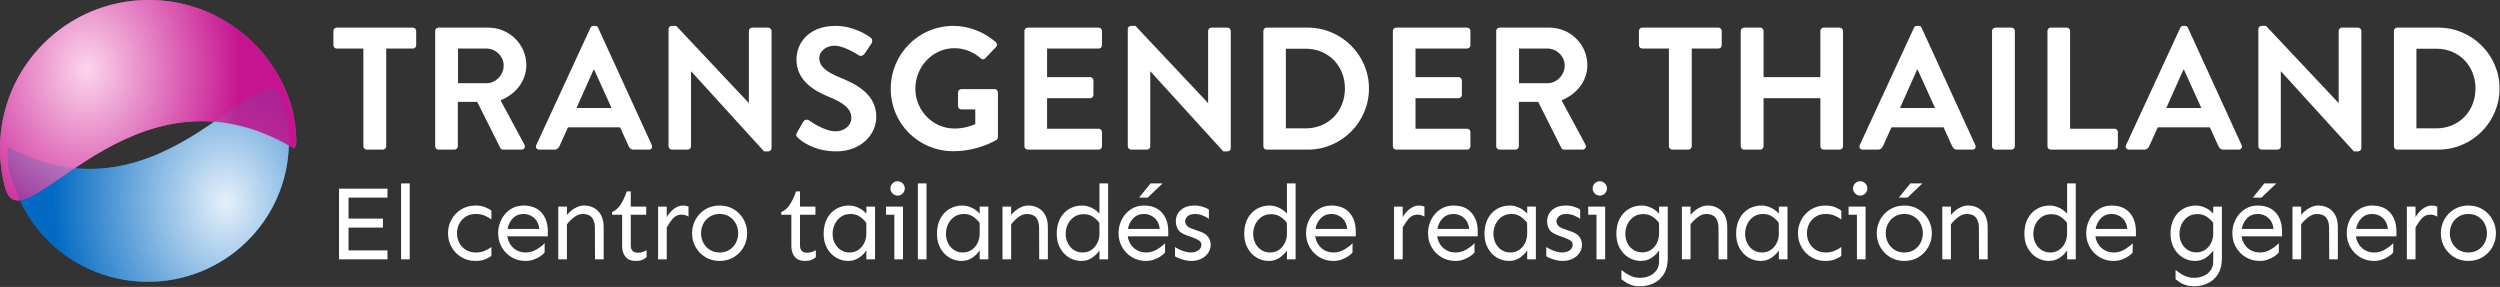 <?xml version="1.0" encoding="UTF-8"?> <svg xmlns="http://www.w3.org/2000/svg" xmlns:xlink="http://www.w3.org/1999/xlink" width="4627px" height="531px" viewBox="0 0 4627 531" version="1.1"><rect x="0" y="0" width="4627" height="531" fill="#333333" stroke="none"/><title>tt-spanish</title><defs><radialGradient cx="23.238%" cy="32.516%" fx="23.238%" fy="32.516%" r="91.682%" gradientTransform="translate(0.232,0.325),scale(0.67,1),rotate(-3.055),translate(-0.232,-0.325)" id="radialGradient-1"><stop stop-color="#FCFCFC" offset="0%"></stop><stop stop-color="#0067BF" offset="100%"></stop></radialGradient><radialGradient cx="29.046%" cy="27.795%" fx="29.046%" fy="27.795%" r="76.048%" gradientTransform="translate(0.29,0.278),scale(0.676,1),rotate(21.874),translate(-0.29,-0.278)" id="radialGradient-2"><stop stop-color="#FFF6F6" offset="0%"></stop><stop stop-color="#BA0183" offset="100%"></stop></radialGradient></defs><g id="Page-1" stroke="none" stroke-width="1" fill="none" fill-rule="evenodd"><g id="tt-spanish" transform="translate(-0, 0)"><g id="Group-9-Copy" transform="translate(-0, -0)"><g id="Group-4" transform="translate(-0, -0)"><path d="M537.6,431.173 C537.6,376.204 533.194,376.587 525.038,351.48 C491.214,247.353 392.889,172.032 276.864,172.032 C132.863,172.032 16.128,288.053 16.128,431.173 C16.128,454.786 19.306,477.662 25.26,499.401 C55.391,609.419 253.161,263.647 537.6,431.173 Z" id="Oval-Copy-38" fill="#1085EA" transform="translate(276.864, 346.752) rotate(-182) translate(-276.864, -346.752) "></path><path d="M542.03,273.636 C554.555,280.073 546.033,217.191 537.42,190.534 C501.7,79.973 397.868,0 275.343,0 C123.275,0 0,123.189 0,275.149 C0,300.222 3.356,324.511 9.643,347.593 C41.463,464.407 241.656,95.762 542.03,273.636 Z" id="Oval-Copy-39" fill="#F259C0"></path><path d="M537.6,431.173 C537.6,376.204 533.194,376.587 525.038,351.48 C491.214,247.353 392.889,172.032 276.864,172.032 C132.863,172.032 16.128,288.053 16.128,431.173 C16.128,454.786 19.306,477.662 25.26,499.401 C55.391,609.419 253.161,263.647 537.6,431.173 Z" id="Oval-Copy-40" fill="url(#radialGradient-1)" opacity="0.901" transform="translate(276.864, 346.752) rotate(-182) translate(-276.864, -346.752) "></path><path d="M542.03,273.636 C554.555,280.073 546.033,217.191 537.42,190.534 C501.7,79.973 397.868,0 275.343,0 C123.275,0 0,123.189 0,275.149 C0,300.222 3.356,324.511 9.643,347.593 C41.463,464.407 241.656,95.762 542.03,273.636 Z" id="Oval-Copy-41" fill="url(#radialGradient-2)" opacity="0.789"></path><path d="M708.664,276.925 C711.89,276.925 714.793,274.022 714.793,270.797 L714.793,89.841 L764.145,89.841 C767.693,89.841 770.273,86.938 770.273,83.712 L770.273,57.262 C770.273,54.036 767.693,51.133 764.145,51.133 L623.186,51.133 C619.638,51.133 617.057,54.036 617.057,57.262 L617.057,83.712 C617.057,86.938 619.638,89.841 623.186,89.841 L672.538,89.841 L672.538,270.797 C672.538,274.022 675.441,276.925 678.666,276.925 L708.664,276.925 Z M841.236,276.925 C844.462,276.925 847.365,274.022 847.365,270.797 L847.365,188.544 L883.169,188.544 L926.07,274.022 C926.715,275.313 928.328,276.925 931.231,276.925 L965.1,276.925 C970.583,276.925 972.841,271.764 970.583,267.571 L926.392,185.641 C954.455,174.351 974.131,150.159 974.131,120.484 C974.131,82.099 942.52,51.133 903.813,51.133 L811.561,51.133 C808.013,51.133 805.432,54.036 805.432,57.262 L805.432,270.797 C805.432,274.022 808.013,276.925 811.561,276.925 L841.236,276.925 Z M900.265,154.03 L847.688,154.03 L847.688,89.841 L900.265,89.841 C917.361,89.841 932.198,104.033 932.198,121.129 C932.198,139.192 917.361,154.03 900.265,154.03 Z M1026.063,276.925 C1031.224,276.925 1034.127,273.7 1035.418,270.474 L1051.223,235.638 L1147.668,235.638 L1163.474,270.474 C1165.732,274.99 1167.99,276.925 1172.828,276.925 L1200.891,276.925 C1205.729,276.925 1208.31,272.732 1206.374,268.539 L1107.026,51.456 C1106.058,49.521 1104.768,47.908 1101.542,47.908 L1098.317,47.908 C1095.414,47.908 1093.801,49.521 1092.833,51.456 L992.517,268.539 C990.582,272.732 993.162,276.925 998.001,276.925 L1026.063,276.925 Z M1131.863,199.834 L1067.028,199.834 L1098.639,128.87 L1099.607,128.87 L1131.863,199.834 Z M1421.844,280.151 C1425.07,280.151 1427.973,277.571 1427.973,274.345 L1427.973,57.262 C1427.973,54.036 1425.07,51.133 1421.844,51.133 L1392.169,51.133 C1388.621,51.133 1386.04,54.036 1386.04,57.262 L1386.04,190.479 L1385.718,190.479 L1251.533,47.908 L1243.469,47.908 C1240.243,47.908 1237.34,50.488 1237.34,53.714 L1237.34,270.797 C1237.34,274.022 1240.243,276.925 1243.469,276.925 L1272.822,276.925 C1276.37,276.925 1278.95,274.022 1278.95,270.797 L1278.95,132.096 L1279.273,132.096 L1414.103,280.151 L1421.844,280.151 Z M1547.643,280.151 C1593.124,280.151 1621.832,249.508 1621.832,216.284 C1621.832,174.674 1585.705,155.965 1554.417,143.386 C1528.289,132.741 1516.355,122.419 1516.355,107.259 C1516.355,96.937 1526.354,84.68 1544.74,84.68 C1562.481,84.68 1586.995,100.808 1589.576,102.42 C1593.446,105.001 1598.285,102.42 1600.865,98.55 L1613.123,80.164 C1615.38,76.938 1614.413,71.455 1611.187,69.519 C1604.736,64.681 1579.576,47.908 1546.675,47.908 C1495.388,47.908 1474.099,81.132 1474.099,109.839 C1474.099,147.901 1504.42,167.255 1534.74,179.512 C1561.836,190.479 1575.706,201.769 1575.706,218.22 C1575.706,232.09 1563.126,243.057 1546.353,243.057 C1525.386,243.057 1499.259,224.026 1497.646,223.058 C1494.743,220.8 1489.26,220.8 1486.679,225.316 L1475.067,245.315 C1472.164,250.476 1473.777,252.088 1476.68,254.991 C1483.131,261.12 1507,280.151 1547.643,280.151 Z M1764.403,279.828 C1811.174,279.828 1844.398,258.862 1844.398,258.862 C1845.688,257.894 1846.979,256.282 1846.979,253.701 L1846.979,171.126 C1846.979,167.9 1844.398,164.997 1841.172,164.997 L1779.241,164.997 C1775.693,164.997 1773.112,167.578 1773.112,171.126 L1773.112,196.608 C1773.112,199.834 1775.693,202.414 1779.241,202.414 L1805.046,202.414 L1805.046,229.832 C1798.595,232.412 1784.724,237.896 1766.661,237.896 C1726.019,237.896 1694.085,204.027 1694.085,164.029 C1694.085,123.709 1726.019,89.196 1766.339,89.196 C1784.079,89.196 1801.175,95.647 1815.045,107.904 C1817.948,110.484 1820.851,110.484 1823.432,107.904 L1843.43,86.938 C1846.011,84.357 1845.688,80.486 1843.108,77.906 C1821.174,59.197 1793.434,47.908 1764.403,47.908 C1700.214,47.908 1648.604,99.84 1648.604,164.352 C1648.604,228.864 1700.214,279.828 1764.403,279.828 Z M2033.418,276.925 C2036.966,276.925 2039.547,274.022 2039.547,270.797 L2039.547,244.347 C2039.547,241.121 2036.966,238.218 2033.418,238.218 L1937.94,238.218 L1937.94,181.77 L2017.613,181.77 C2020.838,181.77 2023.741,179.19 2023.741,175.642 L2023.741,148.869 C2023.741,145.644 2020.838,142.74 2017.613,142.74 L1937.94,142.74 L1937.94,89.841 L2033.418,89.841 C2036.966,89.841 2039.547,86.938 2039.547,83.712 L2039.547,57.262 C2039.547,54.036 2036.966,51.133 2033.418,51.133 L1902.136,51.133 C1898.588,51.133 1896.008,54.036 1896.008,57.262 L1896.008,270.797 C1896.008,274.022 1898.588,276.925 1902.136,276.925 L2033.418,276.925 Z M2271.79,280.151 C2275.016,280.151 2277.919,277.571 2277.919,274.345 L2277.919,57.262 C2277.919,54.036 2275.016,51.133 2271.79,51.133 L2242.115,51.133 C2238.566,51.133 2235.986,54.036 2235.986,57.262 L2235.986,190.479 L2235.663,190.479 L2101.478,47.908 L2093.414,47.908 C2090.189,47.908 2087.286,50.488 2087.286,53.714 L2087.286,270.797 C2087.286,274.022 2090.189,276.925 2093.414,276.925 L2122.767,276.925 C2126.316,276.925 2128.896,274.022 2128.896,270.797 L2128.896,132.096 L2129.219,132.096 L2264.049,280.151 L2271.79,280.151 Z M2420.49,276.925 C2482.744,276.925 2533.709,226.284 2533.709,163.707 C2533.709,101.775 2482.744,51.133 2420.49,51.133 L2344.044,51.133 C2340.818,51.133 2338.237,54.036 2338.237,57.262 L2338.237,270.797 C2338.237,274.022 2340.818,276.925 2344.044,276.925 L2420.49,276.925 Z M2416.62,237.573 L2379.848,237.573 L2379.848,90.163 L2416.62,90.163 C2458.552,90.163 2489.196,121.774 2489.196,163.707 C2489.196,205.962 2458.552,237.573 2416.62,237.573 Z M2715.31,276.925 C2718.858,276.925 2721.439,274.022 2721.439,270.797 L2721.439,244.347 C2721.439,241.121 2718.858,238.218 2715.31,238.218 L2619.832,238.218 L2619.832,181.77 L2699.505,181.77 C2702.73,181.77 2705.633,179.19 2705.633,175.642 L2705.633,148.869 C2705.633,145.644 2702.73,142.74 2699.505,142.74 L2619.832,142.74 L2619.832,89.841 L2715.31,89.841 C2718.858,89.841 2721.439,86.938 2721.439,83.712 L2721.439,57.262 C2721.439,54.036 2718.858,51.133 2715.31,51.133 L2584.028,51.133 C2580.48,51.133 2577.9,54.036 2577.9,57.262 L2577.9,270.797 C2577.9,274.022 2580.48,276.925 2584.028,276.925 L2715.31,276.925 Z M2804.982,276.925 C2808.207,276.925 2811.11,274.022 2811.11,270.797 L2811.11,188.544 L2846.915,188.544 L2889.815,274.022 C2890.46,275.313 2892.073,276.925 2894.976,276.925 L2928.845,276.925 C2934.328,276.925 2936.586,271.764 2934.328,267.571 L2890.138,185.641 C2918.2,174.351 2937.876,150.159 2937.876,120.484 C2937.876,82.099 2906.266,51.133 2867.558,51.133 L2775.306,51.133 C2771.758,51.133 2769.178,54.036 2769.178,57.262 L2769.178,270.797 C2769.178,274.022 2771.758,276.925 2775.306,276.925 L2804.982,276.925 Z M2864.01,154.03 L2811.433,154.03 L2811.433,89.841 L2864.01,89.841 C2881.106,89.841 2895.944,104.033 2895.944,121.129 C2895.944,139.192 2881.106,154.03 2864.01,154.03 Z M3124.961,276.925 C3128.187,276.925 3131.09,274.022 3131.09,270.797 L3131.09,89.841 L3180.442,89.841 C3183.99,89.841 3186.57,86.938 3186.57,83.712 L3186.57,57.262 C3186.57,54.036 3183.99,51.133 3180.442,51.133 L3039.483,51.133 C3035.935,51.133 3033.354,54.036 3033.354,57.262 L3033.354,83.712 C3033.354,86.938 3035.935,89.841 3039.483,89.841 L3088.835,89.841 L3088.835,270.797 C3088.835,274.022 3091.738,276.925 3094.963,276.925 L3124.961,276.925 Z M3257.856,276.925 C3261.404,276.925 3263.985,274.022 3263.985,270.797 L3263.985,181.77 L3369.139,181.77 L3369.139,270.797 C3369.139,274.022 3371.72,276.925 3375.268,276.925 L3404.943,276.925 C3408.169,276.925 3411.072,274.022 3411.072,270.797 L3411.072,57.262 C3411.072,54.036 3408.169,51.133 3404.943,51.133 L3375.268,51.133 C3371.72,51.133 3369.139,54.036 3369.139,57.262 L3369.139,142.74 L3263.985,142.74 L3263.985,57.262 C3263.985,54.036 3261.404,51.133 3257.856,51.133 L3227.858,51.133 C3224.632,51.133 3221.729,54.036 3221.729,57.262 L3221.729,270.797 C3221.729,274.022 3224.632,276.925 3227.858,276.925 L3257.856,276.925 Z M3475.584,276.925 C3480.745,276.925 3483.648,273.7 3484.938,270.474 L3500.744,235.638 L3597.189,235.638 L3612.995,270.474 C3615.252,274.99 3617.51,276.925 3622.349,276.925 L3650.412,276.925 C3655.25,276.925 3657.83,272.732 3655.895,268.539 L3556.547,51.456 C3555.579,49.521 3554.289,47.908 3551.063,47.908 L3547.837,47.908 C3544.934,47.908 3543.322,49.521 3542.354,51.456 L3442.038,268.539 C3440.102,272.732 3442.683,276.925 3447.521,276.925 L3475.584,276.925 Z M3581.384,199.834 L3516.549,199.834 L3548.16,128.87 L3549.128,128.87 L3581.384,199.834 Z M3722.988,276.925 C3726.213,276.925 3729.116,274.022 3729.116,270.797 L3729.116,57.262 C3729.116,54.036 3726.213,51.133 3722.988,51.133 L3692.989,51.133 C3689.764,51.133 3686.861,54.036 3686.861,57.262 L3686.861,270.797 C3686.861,274.022 3689.764,276.925 3692.989,276.925 L3722.988,276.925 Z M3913.62,276.925 C3917.169,276.925 3919.749,274.022 3919.749,270.797 L3919.749,244.347 C3919.749,241.121 3917.169,238.218 3913.62,238.218 L3831.368,238.218 L3831.368,57.262 C3831.368,54.036 3828.465,51.133 3825.239,51.133 L3795.564,51.133 C3792.015,51.133 3789.435,54.036 3789.435,57.262 L3789.435,270.797 C3789.435,274.022 3792.015,276.925 3795.564,276.925 L3913.62,276.925 Z M3968.456,276.925 C3973.617,276.925 3976.52,273.7 3977.81,270.474 L3993.615,235.638 L4090.061,235.638 L4105.866,270.474 C4108.124,274.99 4110.382,276.925 4115.22,276.925 L4143.283,276.925 C4148.122,276.925 4150.702,272.732 4148.767,268.539 L4049.418,51.456 C4048.451,49.521 4047.16,47.908 4043.935,47.908 L4040.709,47.908 C4037.806,47.908 4036.193,49.521 4035.226,51.456 L3934.909,268.539 C3932.974,272.732 3935.555,276.925 3940.393,276.925 L3968.456,276.925 Z M4074.255,199.834 L4009.421,199.834 L4041.032,128.87 L4041.999,128.87 L4074.255,199.834 Z M4364.237,280.151 C4367.462,280.151 4370.365,277.571 4370.365,274.345 L4370.365,57.262 C4370.365,54.036 4367.462,51.133 4364.237,51.133 L4334.561,51.133 C4331.013,51.133 4328.433,54.036 4328.433,57.262 L4328.433,190.479 L4328.11,190.479 L4193.925,47.908 L4185.861,47.908 C4182.636,47.908 4179.732,50.488 4179.732,53.714 L4179.732,270.797 C4179.732,274.022 4182.636,276.925 4185.861,276.925 L4215.214,276.925 C4218.762,276.925 4221.343,274.022 4221.343,270.797 L4221.343,132.096 L4221.665,132.096 L4356.495,280.151 L4364.237,280.151 Z M4512.937,276.925 C4575.191,276.925 4626.156,226.284 4626.156,163.707 C4626.156,101.775 4575.191,51.133 4512.937,51.133 L4436.49,51.133 C4433.265,51.133 4430.684,54.036 4430.684,57.262 L4430.684,270.797 C4430.684,274.022 4433.265,276.925 4436.49,276.925 L4512.937,276.925 Z M4509.066,237.573 L4472.294,237.573 L4472.294,90.163 L4509.066,90.163 C4550.999,90.163 4581.642,121.774 4581.642,163.707 C4581.642,205.962 4550.999,237.573 4509.066,237.573 Z" id="TRANSGENDERTHAILAND" fill="#FFFFFF" fill-rule="nonzero"></path><path d="M717.133,480 L717.133,463.398 L645.062,463.398 L645.062,421.211 L708.734,421.211 L708.734,404.609 L645.062,404.609 L645.062,365.742 L717.133,365.742 L717.133,349.141 L627.484,349.141 L627.484,480 L717.133,480 Z M758.33,480 L758.33,339.375 L742.314,339.375 L742.314,480 L758.33,480 Z M880.177,482.93 C887.339,482.93 893.523,481.823 898.732,479.609 C903.94,477.396 907.521,475.312 909.474,473.359 L909.474,473.359 L909.474,457.148 C905.828,459.883 901.661,462.259 896.974,464.277 C892.286,466.296 886.687,467.305 880.177,467.305 C873.276,467.305 867.221,465.645 862.013,462.324 C856.805,459.004 852.801,454.642 850.001,449.238 C847.202,443.835 845.802,438.008 845.802,431.758 C845.802,425.378 847.202,419.486 850.001,414.082 C852.801,408.678 856.805,404.316 862.013,400.996 C867.221,397.676 873.276,396.016 880.177,396.016 C886.687,396.016 892.286,397.025 896.974,399.043 C901.661,401.061 905.828,403.438 909.474,406.172 L909.474,406.172 L909.474,389.961 C907.521,388.138 903.94,386.087 898.732,383.809 C893.523,381.53 887.339,380.391 880.177,380.391 C870.281,380.391 861.492,382.734 853.81,387.422 C846.128,392.109 840.105,398.359 835.743,406.172 C831.381,413.984 829.2,422.513 829.2,431.758 C829.2,441.003 831.381,449.499 835.743,457.246 C840.105,464.993 846.128,471.211 853.81,475.898 C861.492,480.586 870.281,482.93 880.177,482.93 Z M972.937,482.93 C978.015,482.93 982.865,482.116 987.487,480.488 C992.11,478.861 996.211,476.842 999.792,474.434 C1003.373,472.025 1006.075,469.714 1007.898,467.5 L1007.898,467.5 L1008.093,450.117 C1003.926,454.414 998.783,458.353 992.663,461.934 C986.543,465.514 979.968,467.305 972.937,467.305 C966.687,467.305 961.153,465.97 956.335,463.301 C951.517,460.632 947.611,457.018 944.616,452.461 C941.621,447.904 939.733,442.891 938.952,437.422 L938.952,437.422 L1013.952,437.422 L1013.952,427.852 C1013.952,418.867 1012.292,410.794 1008.972,403.633 C1005.651,396.471 1000.671,390.807 994.03,386.641 C987.39,382.474 979.056,380.391 969.03,380.391 C959.916,380.391 951.81,382.734 944.714,387.422 C937.618,392.109 932.051,398.359 928.015,406.172 C923.978,413.984 921.96,422.513 921.96,431.758 C921.96,441.003 924.141,449.499 928.503,457.246 C932.865,464.993 938.887,471.211 946.569,475.898 C954.252,480.586 963.041,482.93 972.937,482.93 Z M998.132,423.75 L939.343,423.75 C940.645,416.068 943.9,409.525 949.108,404.121 C954.317,398.717 960.957,396.016 969.03,396.016 C973.588,396.016 977.95,397.025 982.116,399.043 C986.283,401.061 989.831,404.089 992.761,408.125 C995.691,412.161 997.481,417.37 998.132,423.75 L998.132,423.75 Z M1049.29,480 L1049.29,415.156 C1053.196,410.078 1057.721,405.618 1062.864,401.777 C1068.007,397.936 1073.183,396.016 1078.391,396.016 C1086.074,396.016 1091.77,398.229 1095.481,402.656 C1099.192,407.083 1101.048,413.529 1101.048,421.992 L1101.048,421.992 L1101.243,480 L1117.259,480 L1117.259,420.43 C1117.259,411.445 1115.631,403.991 1112.376,398.066 C1109.121,392.142 1104.759,387.715 1099.29,384.785 C1093.821,381.855 1087.766,380.391 1081.126,380.391 C1076.699,380.391 1072.434,381.302 1068.333,383.125 C1064.231,384.948 1060.553,387.194 1057.298,389.863 C1054.042,392.533 1051.373,395.169 1049.29,397.773 L1049.29,397.773 L1049.29,382.344 L1033.274,382.344 L1033.274,480 L1049.29,480 Z M1176.62,482.93 C1181.568,482.93 1185.506,482.311 1188.436,481.074 C1191.366,479.837 1194.133,478.177 1196.737,476.094 L1196.737,476.094 L1196.737,463.008 C1194.784,464.18 1192.505,465.254 1189.901,466.23 C1187.297,467.207 1184.042,467.695 1180.135,467.695 C1175.838,467.695 1172.648,466.523 1170.565,464.18 C1168.482,461.836 1167.44,458.646 1167.44,454.609 L1167.44,454.609 L1167.44,397.383 L1195.956,397.383 L1195.956,382.344 L1167.44,382.344 L1167.44,354.219 L1160.018,354.219 C1156.763,363.854 1152.987,371.96 1148.69,378.535 C1144.393,385.111 1139.055,389.831 1132.674,392.695 L1132.674,392.695 L1132.674,397.383 L1151.424,397.383 L1151.424,455.391 C1151.424,463.724 1153.54,470.397 1157.772,475.41 C1162.004,480.423 1168.286,482.93 1176.62,482.93 Z M1234.028,480 L1234.028,421.016 C1237.674,414.505 1241.547,408.906 1245.649,404.219 C1249.75,399.531 1255.121,397.188 1261.762,397.188 C1265.929,397.188 1270.095,398.424 1274.262,400.898 L1274.262,400.898 L1274.262,382.344 C1271.267,381.042 1267.882,380.391 1264.106,380.391 C1258.507,380.391 1253.038,382.344 1247.7,386.25 C1242.361,390.156 1237.804,395.365 1234.028,401.875 L1234.028,401.875 L1234.028,382.344 L1218.012,382.344 L1218.012,480 L1234.028,480 Z M1331.865,482.93 C1341.761,482.93 1350.55,480.586 1358.233,475.898 C1365.915,471.211 1371.937,464.993 1376.299,457.246 C1380.661,449.499 1382.842,441.003 1382.842,431.758 C1382.842,422.513 1380.661,413.984 1376.299,406.172 C1371.937,398.359 1365.915,392.109 1358.233,387.422 C1350.55,382.734 1341.761,380.391 1331.865,380.391 C1321.97,380.391 1313.18,382.734 1305.498,387.422 C1297.816,392.109 1291.794,398.359 1287.432,406.172 C1283.07,413.984 1280.889,422.513 1280.889,431.758 C1280.889,441.003 1283.07,449.499 1287.432,457.246 C1291.794,464.993 1297.816,471.211 1305.498,475.898 C1313.18,480.586 1321.97,482.93 1331.865,482.93 Z M1331.865,467.305 C1324.964,467.305 1318.91,465.645 1313.701,462.324 C1308.493,459.004 1304.489,454.642 1301.69,449.238 C1298.89,443.835 1297.49,438.008 1297.49,431.758 C1297.49,425.378 1298.89,419.486 1301.69,414.082 C1304.489,408.678 1308.493,404.316 1313.701,400.996 C1318.91,397.676 1324.964,396.016 1331.865,396.016 C1338.897,396.016 1344.984,397.676 1350.127,400.996 C1355.27,404.316 1359.242,408.678 1362.041,414.082 C1364.841,419.486 1366.24,425.378 1366.24,431.758 C1366.24,438.008 1364.841,443.835 1362.041,449.238 C1359.242,454.642 1355.27,459.004 1350.127,462.324 C1344.984,465.645 1338.897,467.305 1331.865,467.305 Z M1489.845,482.93 C1494.793,482.93 1498.732,482.311 1501.662,481.074 C1504.591,479.837 1507.358,478.177 1509.963,476.094 L1509.963,476.094 L1509.963,463.008 C1508.009,464.18 1505.731,465.254 1503.127,466.23 C1500.522,467.207 1497.267,467.695 1493.361,467.695 C1489.064,467.695 1485.874,466.523 1483.791,464.18 C1481.707,461.836 1480.666,458.646 1480.666,454.609 L1480.666,454.609 L1480.666,397.383 L1509.181,397.383 L1509.181,382.344 L1480.666,382.344 L1480.666,354.219 L1473.244,354.219 C1469.989,363.854 1466.213,371.96 1461.916,378.535 C1457.619,385.111 1452.28,389.831 1445.9,392.695 L1445.9,392.695 L1445.9,397.383 L1464.65,397.383 L1464.65,455.391 C1464.65,463.724 1466.766,470.397 1470.998,475.41 C1475.23,480.423 1481.512,482.93 1489.845,482.93 Z M1569.91,482.93 C1577.332,482.93 1583.94,480.977 1589.734,477.07 C1595.528,473.164 1600.118,468.607 1603.503,463.398 L1603.503,463.398 L1603.503,480 L1619.519,480 L1619.519,382.344 L1603.503,382.344 L1603.503,395.43 C1599.337,390.742 1594.356,387.064 1588.562,384.395 C1582.768,381.725 1577.071,380.391 1571.472,380.391 C1562.618,380.391 1554.61,382.507 1547.449,386.738 C1540.287,390.97 1534.656,396.992 1530.554,404.805 C1526.453,412.617 1524.402,421.927 1524.402,432.734 C1524.402,442.63 1526.453,451.354 1530.554,458.906 C1534.656,466.458 1540.157,472.35 1547.058,476.582 C1553.959,480.814 1561.576,482.93 1569.91,482.93 Z M1572.449,467.305 C1566.199,467.305 1560.697,465.742 1555.945,462.617 C1551.192,459.492 1547.514,455.293 1544.91,450.02 C1542.305,444.746 1541.003,438.984 1541.003,432.734 C1541.003,426.354 1542.338,420.397 1545.007,414.863 C1547.677,409.329 1551.485,404.805 1556.433,401.289 C1561.381,397.773 1567.371,396.016 1574.402,396.016 C1580.391,396.016 1585.697,397.448 1590.32,400.312 C1594.942,403.177 1599.272,407.148 1603.308,412.227 L1603.308,412.227 L1603.503,430.977 C1603.634,437.878 1602.332,444.095 1599.597,449.629 C1596.863,455.163 1593.152,459.492 1588.464,462.617 C1583.777,465.742 1578.438,467.305 1572.449,467.305 Z M1661.302,362.031 C1665.078,362.031 1668.236,360.664 1670.775,357.93 C1673.314,355.195 1674.583,352.135 1674.583,348.75 C1674.583,345.234 1673.314,342.142 1670.775,339.473 C1668.236,336.803 1665.078,335.469 1661.302,335.469 C1657.526,335.469 1654.368,336.803 1651.829,339.473 C1649.29,342.142 1648.021,345.234 1648.021,348.75 C1648.021,352.135 1649.29,355.195 1651.829,357.93 C1654.368,360.664 1657.526,362.031 1661.302,362.031 Z M1671.263,480 L1671.263,382.344 L1639.818,382.344 L1639.818,397.383 L1655.247,397.383 L1655.247,480 L1671.263,480 Z M1714.804,480 L1714.804,339.375 L1698.788,339.375 L1698.788,480 L1714.804,480 Z M1779.634,482.93 C1787.055,482.93 1793.664,480.977 1799.458,477.07 C1805.252,473.164 1809.842,468.607 1813.227,463.398 L1813.227,463.398 L1813.227,480 L1829.243,480 L1829.243,382.344 L1813.227,382.344 L1813.227,395.43 C1809.061,390.742 1804.08,387.064 1798.286,384.395 C1792.492,381.725 1786.795,380.391 1781.196,380.391 C1772.342,380.391 1764.334,382.507 1757.173,386.738 C1750.011,390.97 1744.38,396.992 1740.278,404.805 C1736.177,412.617 1734.126,421.927 1734.126,432.734 C1734.126,442.63 1736.177,451.354 1740.278,458.906 C1744.38,466.458 1749.881,472.35 1756.782,476.582 C1763.683,480.814 1771.3,482.93 1779.634,482.93 Z M1782.173,467.305 C1775.923,467.305 1770.421,465.742 1765.669,462.617 C1760.916,459.492 1757.238,455.293 1754.634,450.02 C1752.029,444.746 1750.727,438.984 1750.727,432.734 C1750.727,426.354 1752.062,420.397 1754.731,414.863 C1757.4,409.329 1761.209,404.805 1766.157,401.289 C1771.105,397.773 1777.094,396.016 1784.126,396.016 C1790.115,396.016 1795.421,397.448 1800.044,400.312 C1804.666,403.177 1808.996,407.148 1813.032,412.227 L1813.032,412.227 L1813.227,430.977 C1813.358,437.878 1812.055,444.095 1809.321,449.629 C1806.587,455.163 1802.876,459.492 1798.188,462.617 C1793.501,465.742 1788.162,467.305 1782.173,467.305 Z M1871.417,480 L1871.417,415.156 C1875.323,410.078 1879.848,405.618 1884.991,401.777 C1890.134,397.936 1895.31,396.016 1900.518,396.016 C1908.2,396.016 1913.897,398.229 1917.608,402.656 C1921.319,407.083 1923.174,413.529 1923.174,421.992 L1923.174,421.992 L1923.37,480 L1939.385,480 L1939.385,420.43 C1939.385,411.445 1937.758,403.991 1934.502,398.066 C1931.247,392.142 1926.885,387.715 1921.417,384.785 C1915.948,381.855 1909.893,380.391 1903.252,380.391 C1898.825,380.391 1894.561,381.302 1890.46,383.125 C1886.358,384.948 1882.68,387.194 1879.424,389.863 C1876.169,392.533 1873.5,395.169 1871.417,397.773 L1871.417,397.773 L1871.417,382.344 L1855.401,382.344 L1855.401,480 L1871.417,480 Z M2001.285,482.93 C2008.707,482.93 2015.315,480.977 2021.11,477.07 C2026.904,473.164 2031.494,468.607 2034.879,463.398 L2034.879,463.398 L2034.879,480 L2050.895,480 L2050.895,339.375 L2034.879,339.375 L2034.879,395.43 C2030.713,390.742 2025.732,387.064 2019.938,384.395 C2014.144,381.725 2008.447,380.391 2002.848,380.391 C1993.994,380.391 1985.986,382.507 1978.825,386.738 C1971.663,390.97 1966.032,396.992 1961.93,404.805 C1957.828,412.617 1955.778,421.927 1955.778,432.734 C1955.778,442.63 1957.828,451.354 1961.93,458.906 C1966.032,466.458 1971.533,472.35 1978.434,476.582 C1985.335,480.814 1992.952,482.93 2001.285,482.93 Z M2003.825,467.305 C1997.575,467.305 1992.073,465.742 1987.321,462.617 C1982.568,459.492 1978.89,455.293 1976.285,450.02 C1973.681,444.746 1972.379,438.984 1972.379,432.734 C1972.379,426.354 1973.714,420.43 1976.383,414.961 C1979.052,409.492 1982.861,405.033 1987.809,401.582 C1992.757,398.132 1998.746,396.406 2005.778,396.406 C2011.767,396.406 2017.073,397.773 2021.696,400.508 C2026.318,403.242 2030.647,407.148 2034.684,412.227 L2034.684,412.227 L2034.879,430.977 C2035.009,437.878 2033.707,444.095 2030.973,449.629 C2028.239,455.163 2024.528,459.492 2019.84,462.617 C2015.153,465.742 2009.814,467.305 2003.825,467.305 Z M2124.123,365.742 L2151.858,339.375 L2129.592,339.375 L2108.108,365.742 L2124.123,365.742 Z M2121.193,482.93 C2126.272,482.93 2131.122,482.116 2135.744,480.488 C2140.367,478.861 2144.468,476.842 2148.049,474.434 C2151.63,472.025 2154.331,469.714 2156.154,467.5 L2156.154,467.5 L2156.35,450.117 C2152.183,454.414 2147.04,458.353 2140.92,461.934 C2134.8,465.514 2128.225,467.305 2121.193,467.305 C2114.943,467.305 2109.41,465.97 2104.592,463.301 C2099.774,460.632 2095.868,457.018 2092.873,452.461 C2089.878,447.904 2087.99,442.891 2087.209,437.422 L2087.209,437.422 L2162.209,437.422 L2162.209,427.852 C2162.209,418.867 2160.549,410.794 2157.229,403.633 C2153.908,396.471 2148.928,390.807 2142.287,386.641 C2135.647,382.474 2127.313,380.391 2117.287,380.391 C2108.173,380.391 2100.067,382.734 2092.971,387.422 C2085.874,392.109 2080.308,398.359 2076.272,406.172 C2072.235,413.984 2070.217,422.513 2070.217,431.758 C2070.217,441.003 2072.398,449.499 2076.76,457.246 C2081.122,464.993 2087.144,471.211 2094.826,475.898 C2102.509,480.586 2111.298,482.93 2121.193,482.93 Z M2146.389,423.75 L2087.6,423.75 C2088.902,416.068 2092.157,409.525 2097.365,404.121 C2102.574,398.717 2109.214,396.016 2117.287,396.016 C2121.844,396.016 2126.206,397.025 2130.373,399.043 C2134.54,401.061 2138.088,404.089 2141.018,408.125 C2143.947,412.161 2145.738,417.37 2146.389,423.75 L2146.389,423.75 Z M2204.773,482.93 C2211.805,482.93 2218.022,481.595 2223.426,478.926 C2228.829,476.257 2233.061,472.643 2236.121,468.086 C2239.181,463.529 2240.711,458.516 2240.711,453.047 C2240.711,447.448 2239.148,442.565 2236.023,438.398 C2232.898,434.232 2228.146,431.042 2221.765,428.828 L2221.765,428.828 L2205.359,422.969 C2200.932,421.406 2197.84,419.355 2196.082,416.816 C2194.324,414.277 2193.445,411.771 2193.445,409.297 C2193.445,406.172 2194.975,403.177 2198.035,400.312 C2201.095,397.448 2205.685,396.016 2211.805,396.016 C2216.752,396.016 2221.57,396.992 2226.258,398.945 C2230.945,400.898 2234.656,402.917 2237.39,405 L2237.39,405 L2237.39,387.812 C2235.177,386.12 2231.596,384.46 2226.648,382.832 C2221.7,381.204 2216.362,380.391 2210.633,380.391 C2200.216,380.391 2191.883,383.125 2185.633,388.594 C2179.383,394.062 2176.258,400.964 2176.258,409.297 C2176.258,414.896 2177.495,419.876 2179.969,424.238 C2182.443,428.6 2187.456,432.214 2195.008,435.078 L2195.008,435.078 L2209.461,440.352 C2214.018,442.044 2217.501,443.802 2219.91,445.625 C2222.319,447.448 2223.523,449.922 2223.523,453.047 C2223.523,457.083 2221.733,460.469 2218.152,463.203 C2214.571,465.938 2209.721,467.305 2203.601,467.305 C2200.346,467.305 2196.831,466.751 2193.055,465.645 C2189.278,464.538 2185.73,463.171 2182.41,461.543 C2179.09,459.915 2176.518,458.451 2174.695,457.148 L2174.695,457.148 L2174.695,474.336 C2176.258,475.378 2178.667,476.582 2181.922,477.949 C2185.177,479.316 2188.855,480.488 2192.957,481.465 C2197.058,482.441 2200.997,482.93 2204.773,482.93 Z M2348.3,482.93 C2355.722,482.93 2362.33,480.977 2368.124,477.07 C2373.919,473.164 2378.509,468.607 2381.894,463.398 L2381.894,463.398 L2381.894,480 L2397.91,480 L2397.91,339.375 L2381.894,339.375 L2381.894,395.43 C2377.727,390.742 2372.747,387.064 2366.953,384.395 C2361.158,381.725 2355.462,380.391 2349.863,380.391 C2341.009,380.391 2333.001,382.507 2325.839,386.738 C2318.678,390.97 2313.046,396.992 2308.945,404.805 C2304.843,412.617 2302.792,421.927 2302.792,432.734 C2302.792,442.63 2304.843,451.354 2308.945,458.906 C2313.046,466.458 2318.548,472.35 2325.449,476.582 C2332.35,480.814 2339.967,482.93 2348.3,482.93 Z M2350.839,467.305 C2344.589,467.305 2339.088,465.742 2334.335,462.617 C2329.583,459.492 2325.904,455.293 2323.3,450.02 C2320.696,444.746 2319.394,438.984 2319.394,432.734 C2319.394,426.354 2320.729,420.43 2323.398,414.961 C2326.067,409.492 2329.876,405.033 2334.824,401.582 C2339.772,398.132 2345.761,396.406 2352.792,396.406 C2358.782,396.406 2364.088,397.773 2368.71,400.508 C2373.333,403.242 2377.662,407.148 2381.699,412.227 L2381.699,412.227 L2381.894,430.977 C2382.024,437.878 2380.722,444.095 2377.988,449.629 C2375.253,455.163 2371.542,459.492 2366.855,462.617 C2362.167,465.742 2356.829,467.305 2350.839,467.305 Z M2468.208,482.93 C2473.286,482.93 2478.137,482.116 2482.759,480.488 C2487.381,478.861 2491.483,476.842 2495.064,474.434 C2498.644,472.025 2501.346,469.714 2503.169,467.5 L2503.169,467.5 L2503.364,450.117 C2499.198,454.414 2494.055,458.353 2487.935,461.934 C2481.815,465.514 2475.239,467.305 2468.208,467.305 C2461.958,467.305 2456.424,465.97 2451.607,463.301 C2446.789,460.632 2442.883,457.018 2439.888,452.461 C2436.893,447.904 2435.005,442.891 2434.224,437.422 L2434.224,437.422 L2509.224,437.422 L2509.224,427.852 C2509.224,418.867 2507.564,410.794 2504.243,403.633 C2500.923,396.471 2495.943,390.807 2489.302,386.641 C2482.661,382.474 2474.328,380.391 2464.302,380.391 C2455.187,380.391 2447.082,382.734 2439.985,387.422 C2432.889,392.109 2427.323,398.359 2423.286,406.172 C2419.25,413.984 2417.232,422.513 2417.232,431.758 C2417.232,441.003 2419.413,449.499 2423.775,457.246 C2428.137,464.993 2434.159,471.211 2441.841,475.898 C2449.523,480.586 2458.312,482.93 2468.208,482.93 Z M2493.403,423.75 L2434.614,423.75 C2435.916,416.068 2439.172,409.525 2444.38,404.121 C2449.588,398.717 2456.229,396.016 2464.302,396.016 C2468.859,396.016 2473.221,397.025 2477.388,399.043 C2481.555,401.061 2485.103,404.089 2488.032,408.125 C2490.962,412.161 2492.752,417.37 2493.403,423.75 L2493.403,423.75 Z M2596.11,480 L2596.11,421.016 C2599.756,414.505 2603.63,408.906 2607.731,404.219 C2611.833,399.531 2617.204,397.188 2623.844,397.188 C2628.011,397.188 2632.178,398.424 2636.344,400.898 L2636.344,400.898 L2636.344,382.344 C2633.35,381.042 2629.964,380.391 2626.188,380.391 C2620.589,380.391 2615.12,382.344 2609.782,386.25 C2604.443,390.156 2599.886,395.365 2596.11,401.875 L2596.11,401.875 L2596.11,382.344 L2580.094,382.344 L2580.094,480 L2596.11,480 Z M2693.948,482.93 C2699.026,482.93 2703.876,482.116 2708.499,480.488 C2713.121,478.861 2717.222,476.842 2720.803,474.434 C2724.384,472.025 2727.086,469.714 2728.909,467.5 L2728.909,467.5 L2729.104,450.117 C2724.937,454.414 2719.794,458.353 2713.674,461.934 C2707.554,465.514 2700.979,467.305 2693.948,467.305 C2687.698,467.305 2682.164,465.97 2677.346,463.301 C2672.528,460.632 2668.622,457.018 2665.627,452.461 C2662.633,447.904 2660.745,442.891 2659.963,437.422 L2659.963,437.422 L2734.963,437.422 L2734.963,427.852 C2734.963,418.867 2733.303,410.794 2729.983,403.633 C2726.663,396.471 2721.682,390.807 2715.041,386.641 C2708.401,382.474 2700.068,380.391 2690.041,380.391 C2680.927,380.391 2672.821,382.734 2665.725,387.422 C2658.629,392.109 2653.062,398.359 2649.026,406.172 C2644.989,413.984 2642.971,422.513 2642.971,431.758 C2642.971,441.003 2645.152,449.499 2649.514,457.246 C2653.876,464.993 2659.898,471.211 2667.581,475.898 C2675.263,480.586 2684.052,482.93 2693.948,482.93 Z M2719.143,423.75 L2660.354,423.75 C2661.656,416.068 2664.911,409.525 2670.12,404.121 C2675.328,398.717 2681.969,396.016 2690.041,396.016 C2694.599,396.016 2698.961,397.025 2703.127,399.043 C2707.294,401.061 2710.842,404.089 2713.772,408.125 C2716.702,412.161 2718.492,417.37 2719.143,423.75 L2719.143,423.75 Z M2792.957,482.93 C2800.379,482.93 2806.987,480.977 2812.781,477.07 C2818.576,473.164 2823.166,468.607 2826.551,463.398 L2826.551,463.398 L2826.551,480 L2842.567,480 L2842.567,382.344 L2826.551,382.344 L2826.551,395.43 C2822.384,390.742 2817.404,387.064 2811.61,384.395 C2805.815,381.725 2800.119,380.391 2794.52,380.391 C2785.666,380.391 2777.658,382.507 2770.496,386.738 C2763.335,390.97 2757.703,396.992 2753.602,404.805 C2749.5,412.617 2747.449,421.927 2747.449,432.734 C2747.449,442.63 2749.5,451.354 2753.602,458.906 C2757.703,466.458 2763.205,472.35 2770.106,476.582 C2777.007,480.814 2784.624,482.93 2792.957,482.93 Z M2795.496,467.305 C2789.246,467.305 2783.745,465.742 2778.992,462.617 C2774.24,459.492 2770.561,455.293 2767.957,450.02 C2765.353,444.746 2764.051,438.984 2764.051,432.734 C2764.051,426.354 2765.386,420.397 2768.055,414.863 C2770.724,409.329 2774.533,404.805 2779.481,401.289 C2784.429,397.773 2790.418,396.016 2797.449,396.016 C2803.439,396.016 2808.745,397.448 2813.367,400.312 C2817.99,403.177 2822.319,407.148 2826.356,412.227 L2826.356,412.227 L2826.551,430.977 C2826.681,437.878 2825.379,444.095 2822.645,449.629 C2819.91,455.163 2816.199,459.492 2811.512,462.617 C2806.824,465.742 2801.486,467.305 2795.496,467.305 Z M2891.967,482.93 C2898.998,482.93 2905.215,481.595 2910.619,478.926 C2916.023,476.257 2920.255,472.643 2923.314,468.086 C2926.374,463.529 2927.904,458.516 2927.904,453.047 C2927.904,447.448 2926.342,442.565 2923.217,438.398 C2920.092,434.232 2915.339,431.042 2908.959,428.828 L2908.959,428.828 L2892.553,422.969 C2888.126,421.406 2885.033,419.355 2883.275,416.816 C2881.518,414.277 2880.639,411.771 2880.639,409.297 C2880.639,406.172 2882.169,403.177 2885.229,400.312 C2888.288,397.448 2892.878,396.016 2898.998,396.016 C2903.946,396.016 2908.764,396.992 2913.451,398.945 C2918.139,400.898 2921.85,402.917 2924.584,405 L2924.584,405 L2924.584,387.812 C2922.37,386.12 2918.79,384.46 2913.842,382.832 C2908.894,381.204 2903.555,380.391 2897.826,380.391 C2887.41,380.391 2879.076,383.125 2872.826,388.594 C2866.576,394.062 2863.451,400.964 2863.451,409.297 C2863.451,414.896 2864.688,419.876 2867.162,424.238 C2869.636,428.6 2874.649,432.214 2882.201,435.078 L2882.201,435.078 L2896.654,440.352 C2901.212,442.044 2904.695,443.802 2907.104,445.625 C2909.512,447.448 2910.717,449.922 2910.717,453.047 C2910.717,457.083 2908.926,460.469 2905.346,463.203 C2901.765,465.938 2896.915,467.305 2890.795,467.305 C2887.54,467.305 2884.024,466.751 2880.248,465.645 C2876.472,464.538 2872.924,463.171 2869.604,461.543 C2866.283,459.915 2863.712,458.451 2861.889,457.148 L2861.889,457.148 L2861.889,474.336 C2863.451,475.378 2865.86,476.582 2869.115,477.949 C2872.37,479.316 2876.049,480.488 2880.15,481.465 C2884.252,482.441 2888.191,482.93 2891.967,482.93 Z M2960.898,362.031 C2964.674,362.031 2967.832,360.664 2970.371,357.93 C2972.91,355.195 2974.179,352.135 2974.179,348.75 C2974.179,345.234 2972.91,342.142 2970.371,339.473 C2967.832,336.803 2964.674,335.469 2960.898,335.469 C2957.122,335.469 2953.965,336.803 2951.426,339.473 C2948.887,342.142 2947.617,345.234 2947.617,348.75 C2947.617,352.135 2948.887,355.195 2951.426,357.93 C2953.965,360.664 2957.122,362.031 2960.898,362.031 Z M2970.859,480 L2970.859,382.344 L2939.414,382.344 L2939.414,397.383 L2954.844,397.383 L2954.844,480 L2970.859,480 Z M3035.298,529.805 C3044.543,529.805 3053.072,527.917 3060.884,524.141 C3068.697,520.365 3074.947,514.635 3079.634,506.953 C3084.322,499.271 3086.666,489.635 3086.666,478.047 L3086.666,478.047 L3086.666,382.344 L3070.65,382.344 L3070.65,395.43 C3066.483,390.742 3061.503,387.064 3055.709,384.395 C3049.914,381.725 3044.218,380.391 3038.619,380.391 C3029.765,380.391 3021.757,382.507 3014.595,386.738 C3007.434,390.97 3001.802,396.992 2997.701,404.805 C2993.599,412.617 2991.548,421.927 2991.548,432.734 C2991.548,442.63 2993.599,451.354 2997.701,458.906 C3001.802,466.458 3007.304,472.35 3014.205,476.582 C3021.106,480.814 3028.723,482.93 3037.056,482.93 C3044.478,482.93 3051.086,480.977 3056.88,477.07 C3062.675,473.164 3067.265,468.607 3070.65,463.398 L3070.65,463.398 L3070.65,483.906 C3070.65,490.286 3069.022,495.755 3065.767,500.312 C3062.512,504.87 3058.215,508.32 3052.876,510.664 C3047.538,513.008 3041.679,514.18 3035.298,514.18 C3029.699,514.18 3024.654,513.268 3020.162,511.445 C3015.669,509.622 3011.828,507.572 3008.638,505.293 C3005.448,503.014 3002.876,501.159 3000.923,499.727 L3000.923,499.727 L3000.923,516.914 C3003.397,518.737 3006.132,520.658 3009.126,522.676 C3012.121,524.694 3015.735,526.387 3019.966,527.754 C3024.198,529.121 3029.309,529.805 3035.298,529.805 Z M3039.595,467.109 C3033.345,467.109 3027.844,465.547 3023.091,462.422 C3018.339,459.297 3014.66,455.13 3012.056,449.922 C3009.452,444.714 3008.15,438.984 3008.15,432.734 C3008.15,426.354 3009.485,420.397 3012.154,414.863 C3014.823,409.329 3018.632,404.837 3023.58,401.387 C3028.528,397.936 3034.517,396.211 3041.548,396.211 C3047.538,396.211 3052.844,397.611 3057.466,400.41 C3062.089,403.21 3066.418,407.148 3070.455,412.227 L3070.455,412.227 L3070.65,430.977 C3070.78,437.878 3069.478,444.062 3066.744,449.531 C3064.009,455 3060.298,459.297 3055.611,462.422 C3050.923,465.547 3045.585,467.109 3039.595,467.109 Z M3128.839,480 L3128.839,415.156 C3132.745,410.078 3137.27,405.618 3142.413,401.777 C3147.557,397.936 3152.732,396.016 3157.941,396.016 C3165.623,396.016 3171.32,398.229 3175.031,402.656 C3178.742,407.083 3180.597,413.529 3180.597,421.992 L3180.597,421.992 L3180.792,480 L3196.808,480 L3196.808,420.43 C3196.808,411.445 3195.18,403.991 3191.925,398.066 C3188.67,392.142 3184.308,387.715 3178.839,384.785 C3173.37,381.855 3167.316,380.391 3160.675,380.391 C3156.248,380.391 3151.984,381.302 3147.882,383.125 C3143.781,384.948 3140.102,387.194 3136.847,389.863 C3133.592,392.533 3130.923,395.169 3128.839,397.773 L3128.839,397.773 L3128.839,382.344 L3112.824,382.344 L3112.824,480 L3128.839,480 Z M3258.708,482.93 C3266.13,482.93 3272.738,480.977 3278.532,477.07 C3284.327,473.164 3288.916,468.607 3292.302,463.398 L3292.302,463.398 L3292.302,480 L3308.317,480 L3308.317,382.344 L3292.302,382.344 L3292.302,395.43 C3288.135,390.742 3283.155,387.064 3277.36,384.395 C3271.566,381.725 3265.87,380.391 3260.271,380.391 C3251.416,380.391 3243.409,382.507 3236.247,386.738 C3229.086,390.97 3223.454,396.992 3219.353,404.805 C3215.251,412.617 3213.2,421.927 3213.2,432.734 C3213.2,442.63 3215.251,451.354 3219.353,458.906 C3223.454,466.458 3228.955,472.35 3235.857,476.582 C3242.758,480.814 3250.375,482.93 3258.708,482.93 Z M3261.247,467.305 C3254.997,467.305 3249.496,465.742 3244.743,462.617 C3239.991,459.492 3236.312,455.293 3233.708,450.02 C3231.104,444.746 3229.802,438.984 3229.802,432.734 C3229.802,426.354 3231.136,420.397 3233.806,414.863 C3236.475,409.329 3240.284,404.805 3245.232,401.289 C3250.179,397.773 3256.169,396.016 3263.2,396.016 C3269.19,396.016 3274.496,397.448 3279.118,400.312 C3283.741,403.177 3288.07,407.148 3292.107,412.227 L3292.107,412.227 L3292.302,430.977 C3292.432,437.878 3291.13,444.095 3288.396,449.629 C3285.661,455.163 3281.95,459.492 3277.263,462.617 C3272.575,465.742 3267.237,467.305 3261.247,467.305 Z M3378.616,482.93 C3385.778,482.93 3391.962,481.823 3397.171,479.609 C3402.379,477.396 3405.96,475.312 3407.913,473.359 L3407.913,473.359 L3407.913,457.148 C3404.267,459.883 3400.1,462.259 3395.413,464.277 C3390.725,466.296 3385.126,467.305 3378.616,467.305 C3371.715,467.305 3365.66,465.645 3360.452,462.324 C3355.244,459.004 3351.24,454.642 3348.44,449.238 C3345.641,443.835 3344.241,438.008 3344.241,431.758 C3344.241,425.378 3345.641,419.486 3348.44,414.082 C3351.24,408.678 3355.244,404.316 3360.452,400.996 C3365.66,397.676 3371.715,396.016 3378.616,396.016 C3385.126,396.016 3390.725,397.025 3395.413,399.043 C3400.1,401.061 3404.267,403.438 3407.913,406.172 L3407.913,406.172 L3407.913,389.961 C3405.96,388.138 3402.379,386.087 3397.171,383.809 C3391.962,381.53 3385.778,380.391 3378.616,380.391 C3368.72,380.391 3359.931,382.734 3352.249,387.422 C3344.567,392.109 3338.544,398.359 3334.182,406.172 C3329.82,413.984 3327.64,422.513 3327.64,431.758 C3327.64,441.003 3329.82,449.499 3334.182,457.246 C3338.544,464.993 3344.567,471.211 3352.249,475.898 C3359.931,480.586 3368.72,482.93 3378.616,482.93 Z M3442.86,362.031 C3446.636,362.031 3449.794,360.664 3452.333,357.93 C3454.872,355.195 3456.141,352.135 3456.141,348.75 C3456.141,345.234 3454.872,342.142 3452.333,339.473 C3449.794,336.803 3446.636,335.469 3442.86,335.469 C3439.084,335.469 3435.926,336.803 3433.387,339.473 C3430.848,342.142 3429.579,345.234 3429.579,348.75 C3429.579,352.135 3430.848,355.195 3433.387,357.93 C3435.926,360.664 3439.084,362.031 3442.86,362.031 Z M3452.821,480 L3452.821,382.344 L3421.376,382.344 L3421.376,397.383 L3436.805,397.383 L3436.805,480 L3452.821,480 Z M3530.346,365.742 L3558.08,339.375 L3535.815,339.375 L3514.33,365.742 L3530.346,365.742 Z M3524.487,482.93 C3534.383,482.93 3543.172,480.586 3550.854,475.898 C3558.536,471.211 3564.558,464.993 3568.92,457.246 C3573.282,449.499 3575.463,441.003 3575.463,431.758 C3575.463,422.513 3573.282,413.984 3568.92,406.172 C3564.558,398.359 3558.536,392.109 3550.854,387.422 C3543.172,382.734 3534.383,380.391 3524.487,380.391 C3514.591,380.391 3505.802,382.734 3498.12,387.422 C3490.437,392.109 3484.415,398.359 3480.053,406.172 C3475.691,413.984 3473.51,422.513 3473.51,431.758 C3473.51,441.003 3475.691,449.499 3480.053,457.246 C3484.415,464.993 3490.437,471.211 3498.12,475.898 C3505.802,480.586 3514.591,482.93 3524.487,482.93 Z M3524.487,467.305 C3517.586,467.305 3511.531,465.645 3506.323,462.324 C3501.114,459.004 3497.11,454.642 3494.311,449.238 C3491.511,443.835 3490.112,438.008 3490.112,431.758 C3490.112,425.378 3491.511,419.486 3494.311,414.082 C3497.11,408.678 3501.114,404.316 3506.323,400.996 C3511.531,397.676 3517.586,396.016 3524.487,396.016 C3531.518,396.016 3537.605,397.676 3542.748,400.996 C3547.892,404.316 3551.863,408.678 3554.662,414.082 C3557.462,419.486 3558.862,425.378 3558.862,431.758 C3558.862,438.008 3557.462,443.835 3554.662,449.238 C3551.863,454.642 3547.892,459.004 3542.748,462.324 C3537.605,465.645 3531.518,467.305 3524.487,467.305 Z M3610.801,480 L3610.801,415.156 C3614.707,410.078 3619.232,405.618 3624.375,401.777 C3629.518,397.936 3634.694,396.016 3639.903,396.016 C3647.585,396.016 3653.281,398.229 3656.992,402.656 C3660.703,407.083 3662.559,413.529 3662.559,421.992 L3662.559,421.992 L3662.754,480 L3678.77,480 L3678.77,420.43 C3678.77,411.445 3677.142,403.991 3673.887,398.066 C3670.632,392.142 3666.27,387.715 3660.801,384.785 C3655.332,381.855 3649.278,380.391 3642.637,380.391 C3638.21,380.391 3633.945,381.302 3629.844,383.125 C3625.742,384.948 3622.064,387.194 3618.809,389.863 C3615.554,392.533 3612.884,395.169 3610.801,397.773 L3610.801,397.773 L3610.801,382.344 L3594.785,382.344 L3594.785,480 L3610.801,480 Z M3792.218,482.93 C3799.64,482.93 3806.248,480.977 3812.043,477.07 C3817.837,473.164 3822.427,468.607 3825.812,463.398 L3825.812,463.398 L3825.812,480 L3841.828,480 L3841.828,339.375 L3825.812,339.375 L3825.812,395.43 C3821.646,390.742 3816.665,387.064 3810.871,384.395 C3805.077,381.725 3799.38,380.391 3793.781,380.391 C3784.927,380.391 3776.919,382.507 3769.758,386.738 C3762.596,390.97 3756.965,396.992 3752.863,404.805 C3748.761,412.617 3746.711,421.927 3746.711,432.734 C3746.711,442.63 3748.761,451.354 3752.863,458.906 C3756.965,466.458 3762.466,472.35 3769.367,476.582 C3776.268,480.814 3783.885,482.93 3792.218,482.93 Z M3794.758,467.305 C3788.508,467.305 3783.006,465.742 3778.254,462.617 C3773.501,459.492 3769.823,455.293 3767.218,450.02 C3764.614,444.746 3763.312,438.984 3763.312,432.734 C3763.312,426.354 3764.647,420.43 3767.316,414.961 C3769.985,409.492 3773.794,405.033 3778.742,401.582 C3783.69,398.132 3789.679,396.406 3796.711,396.406 C3802.7,396.406 3808.006,397.773 3812.629,400.508 C3817.251,403.242 3821.58,407.148 3825.617,412.227 L3825.617,412.227 L3825.812,430.977 C3825.942,437.878 3824.64,444.095 3821.906,449.629 C3819.172,455.163 3815.461,459.492 3810.773,462.617 C3806.086,465.742 3800.747,467.305 3794.758,467.305 Z M3912.126,482.93 C3917.205,482.93 3922.055,482.116 3926.677,480.488 C3931.3,478.861 3935.401,476.842 3938.982,474.434 C3942.563,472.025 3945.264,469.714 3947.087,467.5 L3947.087,467.5 L3947.283,450.117 C3943.116,454.414 3937.973,458.353 3931.853,461.934 C3925.733,465.514 3919.158,467.305 3912.126,467.305 C3905.876,467.305 3900.343,465.97 3895.525,463.301 C3890.707,460.632 3886.801,457.018 3883.806,452.461 C3880.811,447.904 3878.923,442.891 3878.142,437.422 L3878.142,437.422 L3953.142,437.422 L3953.142,427.852 C3953.142,418.867 3951.482,410.794 3948.162,403.633 C3944.841,396.471 3939.861,390.807 3933.22,386.641 C3926.58,382.474 3918.246,380.391 3908.22,380.391 C3899.106,380.391 3891,382.734 3883.904,387.422 C3876.807,392.109 3871.241,398.359 3867.205,406.172 C3863.168,413.984 3861.15,422.513 3861.15,431.758 C3861.15,441.003 3863.331,449.499 3867.693,457.246 C3872.055,464.993 3878.077,471.211 3885.759,475.898 C3893.442,480.586 3902.231,482.93 3912.126,482.93 Z M3937.322,423.75 L3878.533,423.75 C3879.835,416.068 3883.09,409.525 3888.298,404.121 C3893.507,398.717 3900.147,396.016 3908.22,396.016 C3912.777,396.016 3917.139,397.025 3921.306,399.043 C3925.473,401.061 3929.021,404.089 3931.951,408.125 C3934.88,412.161 3936.671,417.37 3937.322,423.75 L3937.322,423.75 Z M4060.927,529.805 C4070.172,529.805 4078.7,527.917 4086.513,524.141 C4094.325,520.365 4100.575,514.635 4105.263,506.953 C4109.95,499.271 4112.294,489.635 4112.294,478.047 L4112.294,478.047 L4112.294,382.344 L4096.278,382.344 L4096.278,395.43 C4092.112,390.742 4087.131,387.064 4081.337,384.395 C4075.543,381.725 4069.846,380.391 4064.247,380.391 C4055.393,380.391 4047.385,382.507 4040.224,386.738 C4033.062,390.97 4027.431,396.992 4023.329,404.805 C4019.228,412.617 4017.177,421.927 4017.177,432.734 C4017.177,442.63 4019.228,451.354 4023.329,458.906 C4027.431,466.458 4032.932,472.35 4039.833,476.582 C4046.734,480.814 4054.351,482.93 4062.685,482.93 C4070.106,482.93 4076.715,480.977 4082.509,477.07 C4088.303,473.164 4092.893,468.607 4096.278,463.398 L4096.278,463.398 L4096.278,483.906 C4096.278,490.286 4094.651,495.755 4091.396,500.312 C4088.14,504.87 4083.843,508.32 4078.505,510.664 C4073.166,513.008 4067.307,514.18 4060.927,514.18 C4055.328,514.18 4050.282,513.268 4045.79,511.445 C4041.298,509.622 4037.457,507.572 4034.267,505.293 C4031.077,503.014 4028.505,501.159 4026.552,499.727 L4026.552,499.727 L4026.552,516.914 C4029.026,518.737 4031.76,520.658 4034.755,522.676 C4037.75,524.694 4041.363,526.387 4045.595,527.754 C4049.827,529.121 4054.937,529.805 4060.927,529.805 Z M4065.224,467.109 C4058.974,467.109 4053.472,465.547 4048.72,462.422 C4043.967,459.297 4040.289,455.13 4037.685,449.922 C4035.08,444.714 4033.778,438.984 4033.778,432.734 C4033.778,426.354 4035.113,420.397 4037.782,414.863 C4040.452,409.329 4044.26,404.837 4049.208,401.387 C4054.156,397.936 4060.146,396.211 4067.177,396.211 C4073.166,396.211 4078.472,397.611 4083.095,400.41 C4087.717,403.21 4092.047,407.148 4096.083,412.227 L4096.083,412.227 L4096.278,430.977 C4096.409,437.878 4095.106,444.062 4092.372,449.531 C4089.638,455 4085.927,459.297 4081.239,462.422 C4076.552,465.547 4071.213,467.109 4065.224,467.109 Z M4185.522,365.742 L4213.257,339.375 L4190.991,339.375 L4169.507,365.742 L4185.522,365.742 Z M4182.593,482.93 C4187.671,482.93 4192.521,482.116 4197.143,480.488 C4201.766,478.861 4205.867,476.842 4209.448,474.434 C4213.029,472.025 4215.731,469.714 4217.553,467.5 L4217.553,467.5 L4217.749,450.117 C4213.582,454.414 4208.439,458.353 4202.319,461.934 C4196.199,465.514 4189.624,467.305 4182.593,467.305 C4176.343,467.305 4170.809,465.97 4165.991,463.301 C4161.173,460.632 4157.267,457.018 4154.272,452.461 C4151.277,447.904 4149.389,442.891 4148.608,437.422 L4148.608,437.422 L4223.608,437.422 L4223.608,427.852 C4223.608,418.867 4221.948,410.794 4218.628,403.633 C4215.307,396.471 4210.327,390.807 4203.686,386.641 C4197.046,382.474 4188.712,380.391 4178.686,380.391 C4169.572,380.391 4161.466,382.734 4154.37,387.422 C4147.274,392.109 4141.707,398.359 4137.671,406.172 C4133.634,413.984 4131.616,422.513 4131.616,431.758 C4131.616,441.003 4133.797,449.499 4138.159,457.246 C4142.521,464.993 4148.543,471.211 4156.225,475.898 C4163.908,480.586 4172.697,482.93 4182.593,482.93 Z M4207.788,423.75 L4148.999,423.75 C4150.301,416.068 4153.556,409.525 4158.764,404.121 C4163.973,398.717 4170.613,396.016 4178.686,396.016 C4183.244,396.016 4187.606,397.025 4191.772,399.043 C4195.939,401.061 4199.487,404.089 4202.417,408.125 C4205.346,412.161 4207.137,417.37 4207.788,423.75 L4207.788,423.75 Z M4258.946,480 L4258.946,415.156 C4262.852,410.078 4267.377,405.618 4272.52,401.777 C4277.663,397.936 4282.839,396.016 4288.047,396.016 C4295.73,396.016 4301.426,398.229 4305.137,402.656 C4308.848,407.083 4310.704,413.529 4310.704,421.992 L4310.704,421.992 L4310.899,480 L4326.915,480 L4326.915,420.43 C4326.915,411.445 4325.287,403.991 4322.032,398.066 C4318.777,392.142 4314.415,387.715 4308.946,384.785 C4303.477,381.855 4297.422,380.391 4290.782,380.391 C4286.355,380.391 4282.09,381.302 4277.989,383.125 C4273.887,384.948 4270.209,387.194 4266.954,389.863 C4263.698,392.533 4261.029,395.169 4258.946,397.773 L4258.946,397.773 L4258.946,382.344 L4242.93,382.344 L4242.93,480 L4258.946,480 Z M4394.284,482.93 C4399.362,482.93 4404.212,482.116 4408.834,480.488 C4413.457,478.861 4417.558,476.842 4421.139,474.434 C4424.72,472.025 4427.422,469.714 4429.244,467.5 L4429.244,467.5 L4429.44,450.117 C4425.273,454.414 4420.13,458.353 4414.01,461.934 C4407.89,465.514 4401.315,467.305 4394.284,467.305 C4388.034,467.305 4382.5,465.97 4377.682,463.301 C4372.864,460.632 4368.958,457.018 4365.963,452.461 C4362.968,447.904 4361.08,442.891 4360.299,437.422 L4360.299,437.422 L4435.299,437.422 L4435.299,427.852 C4435.299,418.867 4433.639,410.794 4430.319,403.633 C4426.998,396.471 4422.018,390.807 4415.377,386.641 C4408.737,382.474 4400.403,380.391 4390.377,380.391 C4381.263,380.391 4373.157,382.734 4366.061,387.422 C4358.965,392.109 4353.398,398.359 4349.362,406.172 C4345.325,413.984 4343.307,422.513 4343.307,431.758 C4343.307,441.003 4345.488,449.499 4349.85,457.246 C4354.212,464.993 4360.234,471.211 4367.916,475.898 C4375.599,480.586 4384.388,482.93 4394.284,482.93 Z M4419.479,423.75 L4360.69,423.75 C4361.992,416.068 4365.247,409.525 4370.455,404.121 C4375.664,398.717 4382.304,396.016 4390.377,396.016 C4394.935,396.016 4399.297,397.025 4403.463,399.043 C4407.63,401.061 4411.178,404.089 4414.108,408.125 C4417.037,412.161 4418.828,417.37 4419.479,423.75 L4419.479,423.75 Z M4470.637,480 L4470.637,421.016 C4474.283,414.505 4478.156,408.906 4482.258,404.219 C4486.359,399.531 4491.731,397.188 4498.371,397.188 C4502.538,397.188 4506.705,398.424 4510.871,400.898 L4510.871,400.898 L4510.871,382.344 C4507.876,381.042 4504.491,380.391 4500.715,380.391 C4495.116,380.391 4489.647,382.344 4484.309,386.25 C4478.97,390.156 4474.413,395.365 4470.637,401.875 L4470.637,401.875 L4470.637,382.344 L4454.621,382.344 L4454.621,480 L4470.637,480 Z M4568.474,482.93 C4578.37,482.93 4587.159,480.586 4594.842,475.898 C4602.524,471.211 4608.546,464.993 4612.908,457.246 C4617.27,449.499 4619.451,441.003 4619.451,431.758 C4619.451,422.513 4617.27,413.984 4612.908,406.172 C4608.546,398.359 4602.524,392.109 4594.842,387.422 C4587.159,382.734 4578.37,380.391 4568.474,380.391 C4558.579,380.391 4549.79,382.734 4542.107,387.422 C4534.425,392.109 4528.403,398.359 4524.041,406.172 C4519.679,413.984 4517.498,422.513 4517.498,431.758 C4517.498,441.003 4519.679,449.499 4524.041,457.246 C4528.403,464.993 4534.425,471.211 4542.107,475.898 C4549.79,480.586 4558.579,482.93 4568.474,482.93 Z M4568.474,467.305 C4561.573,467.305 4555.519,465.645 4550.31,462.324 C4545.102,459.004 4541.098,454.642 4538.299,449.238 C4535.499,443.835 4534.099,438.008 4534.099,431.758 C4534.099,425.378 4535.499,419.486 4538.299,414.082 C4541.098,408.678 4545.102,404.316 4550.31,400.996 C4555.519,397.676 4561.573,396.016 4568.474,396.016 C4575.506,396.016 4581.593,397.676 4586.736,400.996 C4591.879,404.316 4595.851,408.678 4598.65,414.082 C4601.45,419.486 4602.849,425.378 4602.849,431.758 C4602.849,438.008 4601.45,443.835 4598.65,449.238 C4595.851,454.642 4591.879,459.004 4586.736,462.324 C4581.593,465.645 4575.506,467.305 4568.474,467.305 Z" id="Elcentrotailandésdereasignacióndegénero" fill="#FFFFFF" fill-rule="nonzero"></path></g></g></g></g></svg> 
